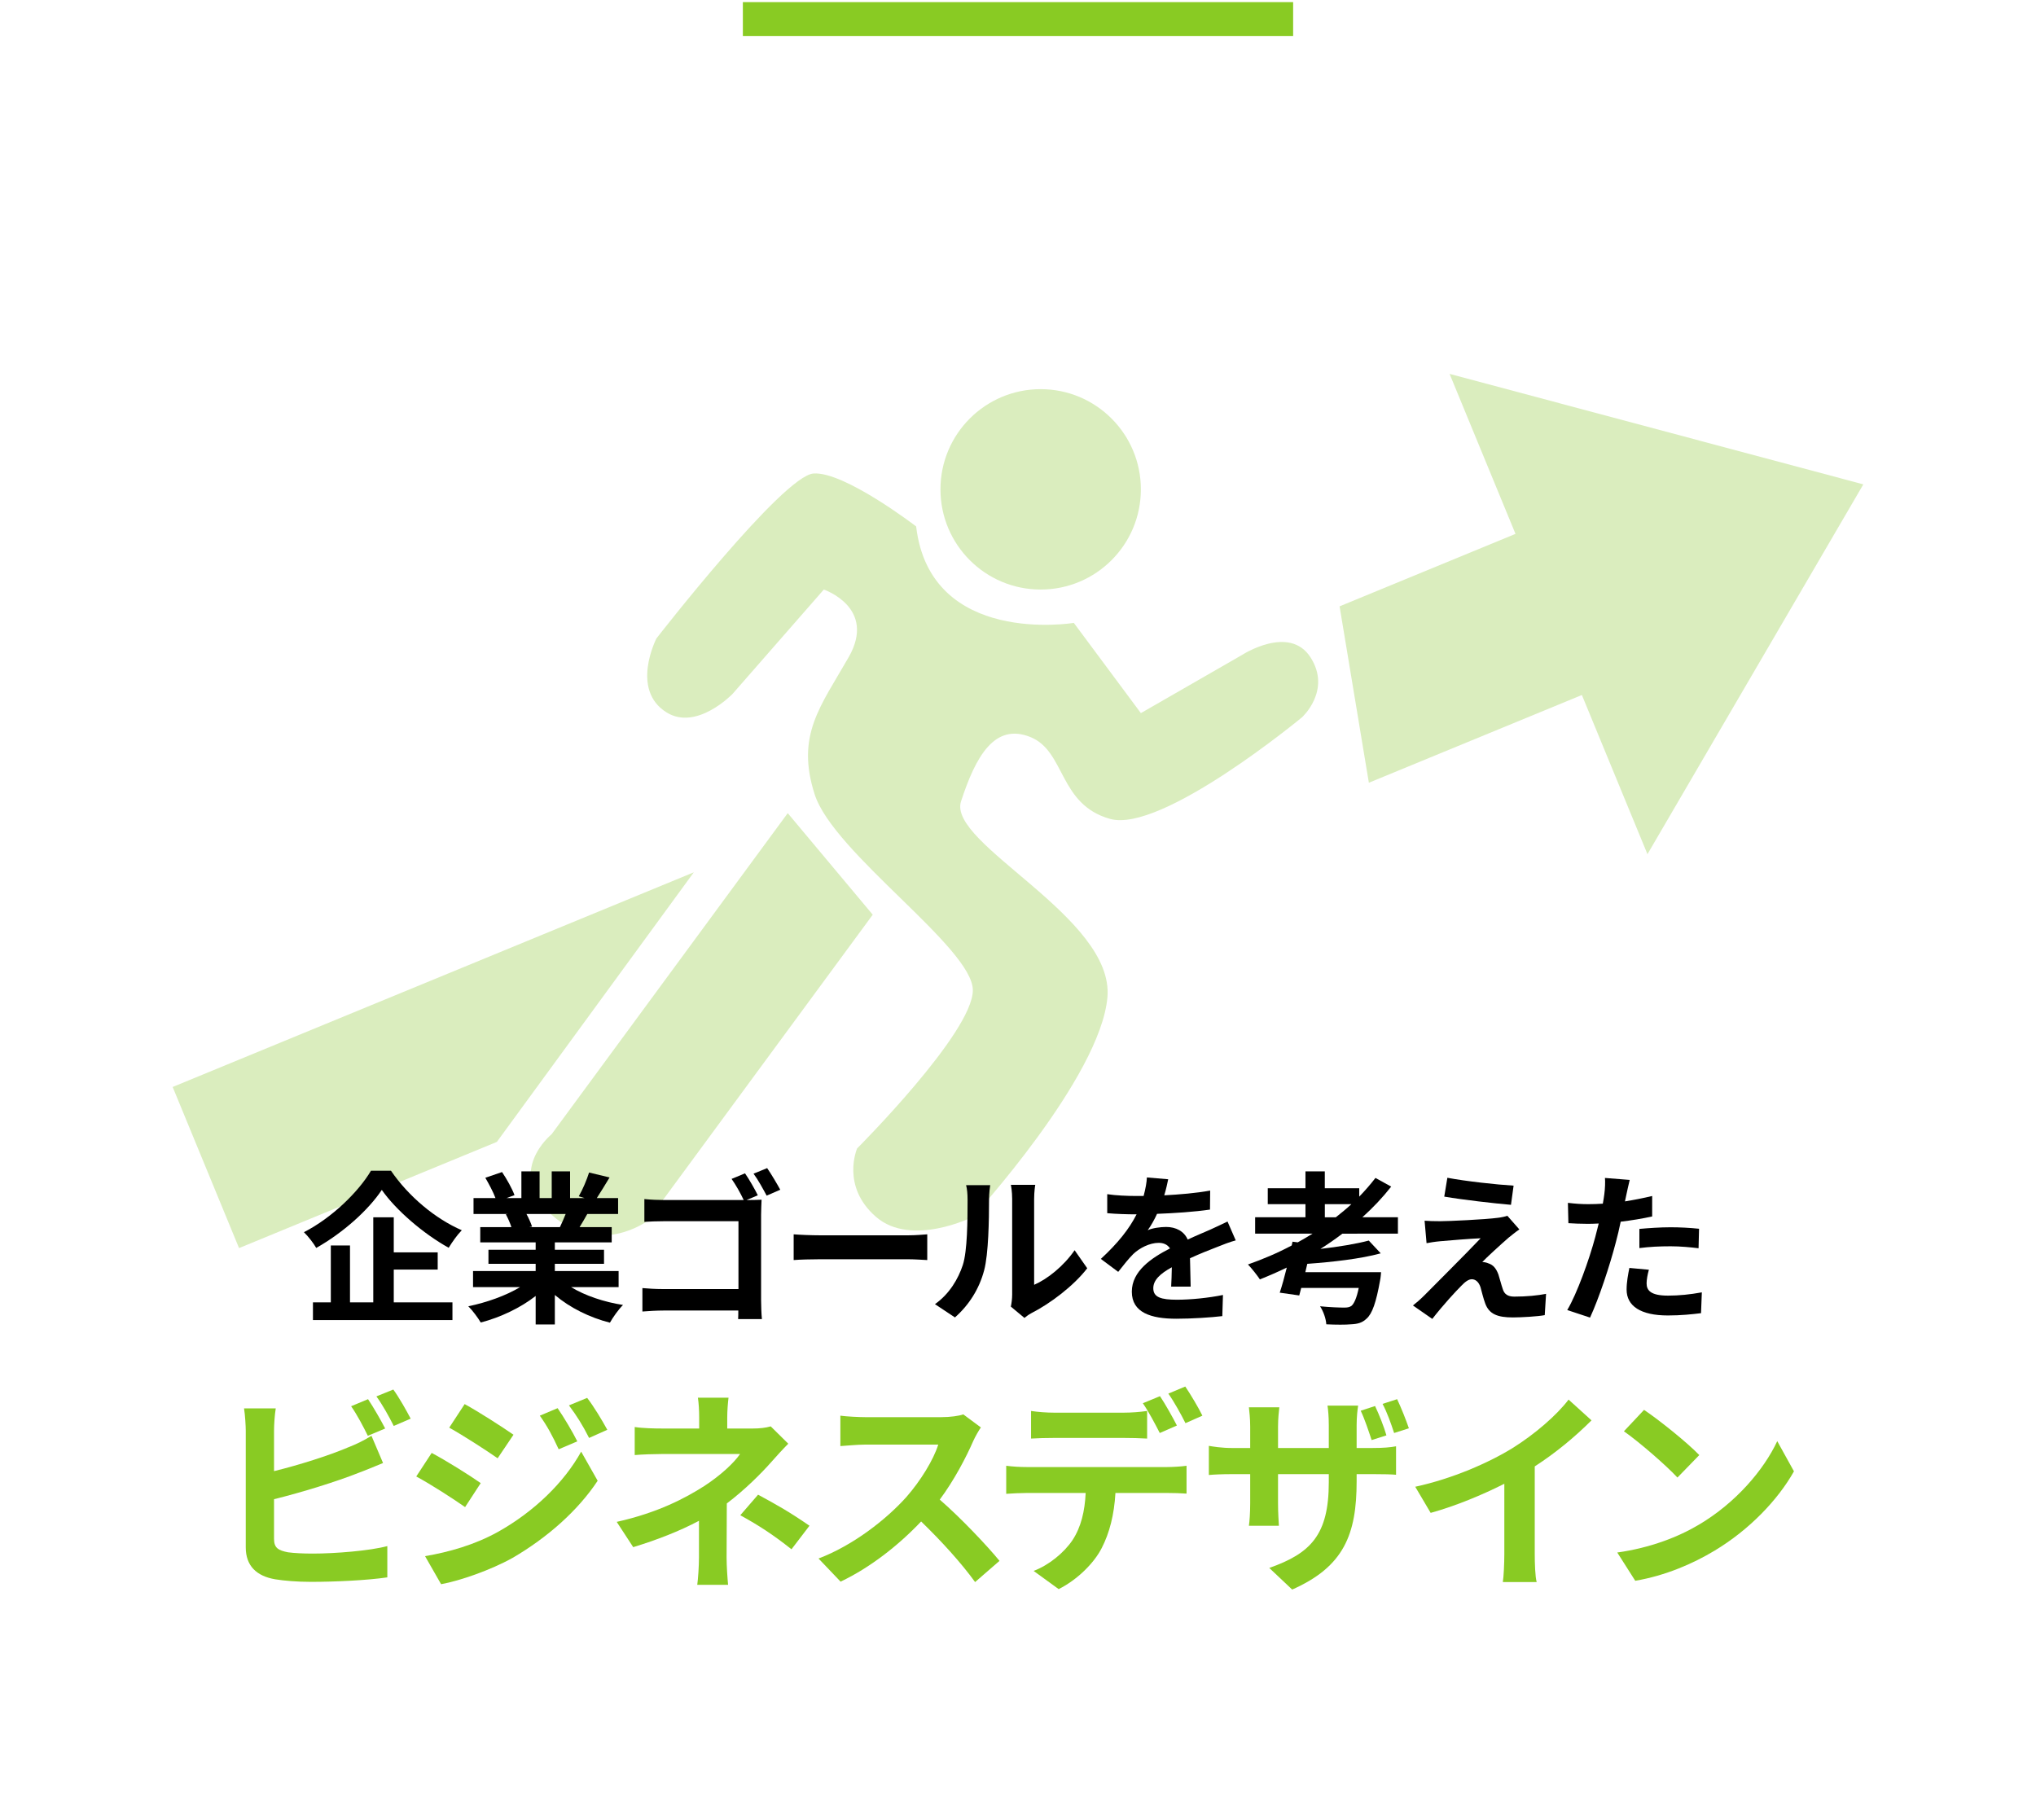 <?xml version="1.0" encoding="utf-8"?>
<!-- Generator: Adobe Illustrator 16.0.0, SVG Export Plug-In . SVG Version: 6.00 Build 0)  -->
<!DOCTYPE svg PUBLIC "-//W3C//DTD SVG 1.1//EN" "http://www.w3.org/Graphics/SVG/1.1/DTD/svg11.dtd">
<svg version="1.1" id="レイヤー_1" xmlns="http://www.w3.org/2000/svg" xmlns:xlink="http://www.w3.org/1999/xlink" x="0px"
	 y="0px" width="481px" height="430px" viewBox="0 0 481 430" enable-background="new 0 0 481 430" xml:space="preserve">
<g>
	<rect x="175.5" y="0.5" fill="#89CB23" width="130" height="8"/>
	<g id="素材写真調達">
		<g id="XMLID_40_">
			<g id="XMLID_41_">
				<circle id="XMLID_309_" fill="#DAEDBE" cx="245.855" cy="115.62" r="23.673"/>
				<path id="XMLID_308_" fill="#DAEDBE" d="M216.436,124.378c0,0-17.01-13.057-24.262-12.499s-37.093,38.966-37.093,38.966
					s-6.242,12.117,2.407,17.485c7.107,4.411,15.57-4.373,15.57-4.373l21.566-24.663c0,0,12.576,4.249,5.882,15.963
					c-6.694,11.715-12.513,18.459-8.05,32.405c4.462,13.945,37.375,36.259,37.375,46.3s-27.334,37.375-27.334,37.375
					s-3.905,8.926,4.462,16.177c8.368,7.252,22.872,0,22.872,0s30.123-32.912,31.796-51.878
					c1.674-18.967-37.869-36.208-34.585-46.301c3.505-10.771,7.985-18.555,16.353-15.207c8.367,3.347,6.653,15.945,18.871,19.359
					c12.217,3.415,45.338-24.016,45.338-24.016s7.02-6.354,1.998-14.165c-5.021-7.81-16.178-0.558-16.178-0.558l-23.895,13.742
					l-15.842-21.321C253.688,147.17,219.783,152.827,216.436,124.378z"/>
				<path id="XMLID_307_" fill="#DAEDBE" d="M186.1,192.124l20.082,23.993l-53.181,72.327c0,0-11.511,8.622-22.667-1.419
					c-11.157-10.042-0.018-19.035-0.018-19.035L186.1,192.124z"/>
			</g>
			<g id="XMLID_310_">
				<polygon id="XMLID_311_" fill="#DAEDBE" points="163.909,206.104 40.792,256.82 56.474,294.889 117.38,269.8 				"/>
				<polygon id="XMLID_313_" fill="#DAEDBE" points="342.461,88.337 358.033,126.14 316.473,143.26 323.39,184.939 373.715,164.209 
					389.207,201.818 440.209,114.441 				"/>
			</g>
		</g>
		<g>
			<path d="M92.367,276.61c4.183,6.117,10.534,11.385,16.73,14.058c-1.162,1.2-2.208,2.711-3.098,4.145
				c-6.002-3.33-12.47-8.907-15.8-13.672c-3.137,4.726-9.101,10.108-15.491,13.71c-0.581-1.046-1.898-2.75-2.905-3.718
				c6.7-3.447,12.935-9.604,15.839-14.521L92.367,276.61L92.367,276.61z M93.026,307.707h13.864v4.183H73.933v-4.183h4.222V294.27
				h4.531v13.438h5.499v-20.099h4.841v8.286h10.378v4.066H93.026V307.707z"/>
			<path d="M134.914,304.105c3.292,2.015,7.784,3.523,12.276,4.222c-1.045,1.007-2.401,2.942-3.098,4.183
				c-4.763-1.2-9.449-3.523-13.012-6.545v6.971h-4.531v-6.737c-3.602,2.827-8.365,5.073-12.974,6.272
				c-0.658-1.123-1.975-2.903-2.943-3.834c4.337-0.891,8.907-2.517,12.238-4.53h-11.115v-3.796h14.794v-1.703h-11.153v-3.33h11.153
				v-1.743h-13.09v-3.603h7.358c-0.31-0.968-0.813-2.13-1.316-3.021l0.464-0.077h-8.094v-3.757h5.189
				c-0.542-1.472-1.549-3.33-2.401-4.802l3.95-1.355c1.123,1.665,2.401,3.95,2.943,5.46l-1.897,0.697h3.524v-6.312h4.299v6.312
				h2.866v-6.312h4.337v6.312h3.447l-1.394-0.426c0.929-1.589,1.897-3.911,2.439-5.615l4.841,1.161
				c-1.084,1.782-2.13,3.523-3.021,4.88h5.035v3.757h-7.281c-0.62,1.123-1.239,2.169-1.82,3.098h7.59v3.603H131.08v1.743h11.618
				v3.33H131.08v1.703h15.065v3.796L134.914,304.105L134.914,304.105z M124.38,286.834c0.542,1.007,1.045,2.13,1.317,2.981
				l-0.659,0.115h7.242c0.465-0.929,0.929-2.053,1.355-3.098L124.38,286.834L124.38,286.834z"/>
			<path d="M179.804,307.088c0,1.355,0.078,3.408,0.194,4.569h-5.616c0.039-0.619,0.039-1.316,0.039-2.015h-17.698
				c-1.51,0-3.679,0.116-4.957,0.232v-5.538c1.316,0.116,3.06,0.232,4.802,0.232h17.892v-16.032h-17.427
				c-1.626,0-3.718,0.077-4.802,0.154v-5.384c1.471,0.155,3.446,0.232,4.802,0.232H175.7c-0.736-1.588-1.897-3.641-2.866-4.996
				l3.175-1.316c0.968,1.396,2.324,3.758,3.021,5.189l-2.672,1.123h0.194c1.123,0,2.711-0.039,3.369-0.077
				c-0.039,0.891-0.116,2.439-0.116,3.562L179.804,307.088L179.804,307.088z M181.237,275.99c0.968,1.395,2.362,3.757,3.098,5.111
				l-3.214,1.395c-0.852-1.588-2.053-3.795-3.098-5.189L181.237,275.99z"/>
			<path d="M187.501,291.636c1.394,0.116,4.221,0.232,6.235,0.232h20.796c1.781,0,3.524-0.155,4.531-0.232v6.08
				c-0.929-0.038-2.904-0.192-4.531-0.192h-20.796c-2.208,0-4.802,0.076-6.235,0.192V291.636z"/>
			<path d="M220.881,308.134c3.408-2.4,5.499-5.964,6.583-9.256c1.084-3.331,1.123-10.65,1.123-15.336
				c0-1.549-0.116-2.595-0.349-3.524h5.693c-0.039,0.155-0.271,1.897-0.271,3.485c0,4.57-0.116,12.741-1.162,16.653
				c-1.162,4.376-3.563,8.171-6.893,11.113L220.881,308.134z M238.812,308.715c0.155-0.736,0.31-1.82,0.31-2.866v-22.577
				c0-1.742-0.271-3.215-0.31-3.33h5.771c-0.039,0.115-0.271,1.627-0.271,3.368v20.255c3.137-1.355,6.971-4.415,9.565-8.172
				l2.981,4.261c-3.215,4.183-8.791,8.364-13.129,10.571c-0.813,0.427-1.201,0.774-1.705,1.162L238.812,308.715z"/>
			<path d="M276.684,303.99c0.078-1.124,0.117-2.905,0.156-4.57c-2.828,1.549-4.377,3.061-4.377,4.957
				c0,2.13,1.82,2.711,5.576,2.711c3.254,0,7.514-0.426,10.883-1.123l-0.154,4.996c-2.557,0.311-7.242,0.619-10.844,0.619
				c-6.003,0-10.533-1.434-10.533-6.39c0-4.881,4.646-7.979,9.022-10.225c-0.62-0.969-1.626-1.316-2.672-1.316
				c-2.169,0-4.531,1.238-6.003,2.634c-1.162,1.162-2.246,2.556-3.562,4.221l-4.105-3.059c4.027-3.719,6.738-7.126,8.443-10.534
				h-0.465c-1.55,0-4.377-0.077-6.468-0.271v-4.492c1.937,0.311,4.802,0.427,6.737,0.427h1.858c0.466-1.743,0.736-3.292,0.775-4.377
				l5.034,0.427c-0.194,0.929-0.465,2.246-0.93,3.795c3.602-0.193,7.475-0.504,10.844-1.123l-0.039,4.492
				c-3.68,0.542-8.403,0.853-12.51,1.007c-0.619,1.355-1.395,2.75-2.207,3.873c1.008-0.504,3.06-0.774,4.338-0.774
				c2.324,0,4.261,1.008,5.111,2.981c1.975-0.93,3.602-1.588,5.189-2.285c1.472-0.658,2.826-1.315,4.221-1.975l1.938,4.453
				c-1.239,0.311-3.254,1.085-4.569,1.627c-1.704,0.657-3.873,1.511-6.235,2.595c0.039,2.13,0.116,4.957,0.155,6.7H276.684
				L276.684,303.99z"/>
			<path d="M317.133,291.481c-1.666,1.276-3.408,2.479-5.188,3.602c4.337-0.504,8.559-1.201,11.424-1.976l2.827,3.021
				c-4.803,1.317-11.464,2.053-17.351,2.479l-0.465,1.976h17.893c0,0-0.077,1.277-0.232,1.937c-0.93,5.229-1.859,7.861-3.176,9.022
				c-1.045,1.008-2.091,1.278-3.717,1.355c-1.278,0.115-3.486,0.115-5.811,0c-0.077-1.277-0.658-3.021-1.472-4.261
				c2.246,0.232,4.686,0.312,5.692,0.312c0.735,0,1.238-0.078,1.703-0.389c0.62-0.504,1.24-1.819,1.743-4.26h-13.593l-0.465,1.781
				l-4.609-0.658c0.543-1.627,1.123-3.718,1.666-5.926c-2.092,1.007-4.221,1.937-6.353,2.789c-0.618-0.93-1.975-2.673-2.825-3.524
				c3.522-1.238,7.009-2.711,10.34-4.492l0.193-0.891l1.238,0.154c1.2-0.658,2.362-1.355,3.485-2.052h-13.555v-3.873h11.889v-3.1
				h-8.906v-3.756h8.906v-3.989h4.57v3.989h8.133v1.976c1.395-1.434,2.672-2.904,3.834-4.415l3.718,2.053
				c-2.015,2.556-4.299,4.996-6.814,7.242h8.402v3.873H317.133L317.133,291.481z M315.583,287.608
				c1.278-1.008,2.517-2.015,3.679-3.1h-6.272v3.1H315.583z"/>
			<path d="M356.422,292.41c-1.742,1.511-5.344,4.803-6.234,5.771c0.349,0,1.046,0.116,1.433,0.311
				c1.123,0.349,1.82,1.162,2.363,2.595c0.348,1.046,0.696,2.518,1.045,3.485c0.35,1.2,1.2,1.781,2.711,1.781
				c2.942,0,5.577-0.271,7.514-0.658l-0.311,5.034c-1.589,0.311-5.537,0.543-7.514,0.543c-3.64,0-5.614-0.774-6.545-3.293
				c-0.426-1.122-0.853-2.903-1.123-3.872c-0.464-1.355-1.277-1.858-2.052-1.858c-0.775,0-1.588,0.619-2.479,1.549
				c-1.355,1.355-4.223,4.454-6.855,7.823l-4.57-3.176c0.697-0.542,1.666-1.355,2.673-2.362c1.977-2.014,9.799-9.798,13.322-13.516
				c-2.711,0.115-7.28,0.503-9.488,0.696c-1.316,0.116-2.479,0.311-3.292,0.466l-0.465-5.307c0.892,0.077,2.285,0.116,3.681,0.116
				c1.819,0,10.532-0.388,13.709-0.813c0.696-0.076,1.741-0.31,2.168-0.465l2.828,3.214
				C357.932,291.171,357.119,291.868,356.422,292.41z M357.584,280.134l-0.62,4.531c-4.026-0.349-11.191-1.162-15.762-1.938
				l0.735-4.452C346.236,279.089,353.595,279.901,357.584,280.134z"/>
			<path d="M390.321,287.415c-2.284,0.503-4.88,0.929-7.437,1.239c-0.349,1.665-0.734,3.369-1.161,4.918
				c-1.395,5.383-3.989,13.244-6.08,17.736l-5.384-1.781c2.284-3.834,5.189-11.89,6.622-17.271c0.271-1.007,0.543-2.092,0.813-3.176
				c-0.892,0.039-1.743,0.077-2.518,0.077c-1.858,0-3.293-0.077-4.647-0.154l-0.115-4.803c1.975,0.231,3.253,0.31,4.84,0.31
				c1.123,0,2.246-0.038,3.408-0.116c0.155-0.852,0.271-1.587,0.35-2.206c0.193-1.434,0.232-2.981,0.154-3.873l5.848,0.465
				c-0.271,1.046-0.618,2.75-0.812,3.602l-0.312,1.472c2.169-0.349,4.339-0.773,6.43-1.276V287.415L390.321,287.415z
				 M389.547,300.001c-0.311,1.084-0.543,2.362-0.543,3.214c0,1.666,0.969,2.905,5.074,2.905c2.556,0,5.228-0.271,7.978-0.775
				l-0.193,4.919c-2.168,0.271-4.764,0.542-7.822,0.542c-6.467,0-9.76-2.246-9.76-6.118c0-1.742,0.35-3.603,0.657-5.111
				L389.547,300.001z M387.301,290.357c2.13-0.193,4.879-0.388,7.357-0.388c2.169,0,4.492,0.116,6.738,0.35l-0.115,4.607
				c-1.898-0.231-4.26-0.465-6.584-0.465c-2.672,0-4.996,0.116-7.396,0.426V290.357z"/>
		</g>
		<g>
			<path fill="#89CB23" d="M64.737,363.574c0,2.176,1.012,2.731,3.289,3.188c1.518,0.202,3.593,0.305,5.87,0.305
				c5.262,0,13.459-0.658,17.608-1.771v7.388c-4.756,0.708-12.447,1.062-18.013,1.062c-3.289,0-6.325-0.253-8.5-0.607
				c-4.402-0.759-6.932-3.188-6.932-7.539v-27.575c0-1.113-0.151-3.693-0.405-5.263h7.489c-0.253,1.568-0.405,3.847-0.405,5.263
				v9.562c5.971-1.468,13.003-3.693,17.507-5.616c1.822-0.709,3.542-1.519,5.515-2.731l2.732,6.426
				c-1.973,0.81-4.25,1.771-5.92,2.378c-5.11,2.024-13.257,4.554-19.834,6.173L64.737,363.574L64.737,363.574z M86.899,339.236
				c-1.012-2.074-2.581-5.061-3.947-6.982l3.997-1.67c1.265,1.872,3.086,5.06,4.048,6.932L86.899,339.236z M92.92,328.307
				c1.366,1.872,3.188,5.11,4.099,6.883l-3.998,1.72c-1.062-2.125-2.682-5.061-4.098-6.982L92.92,328.307z"/>
			<path fill="#89CB23" d="M113.569,350.418l-3.693,5.667c-2.884-2.023-8.146-5.414-11.537-7.235l3.643-5.564
				C105.423,345.105,110.988,348.597,113.569,350.418z M117.617,361.955c8.602-4.809,15.686-11.739,19.683-18.975l3.896,6.881
				c-4.655,7.032-11.84,13.408-20.088,18.216c-5.161,2.884-12.447,5.414-16.899,6.224l-3.795-6.629
				C106.081,366.711,112.152,364.99,117.617,361.955z M121.311,338.983l-3.744,5.564c-2.833-1.974-8.096-5.363-11.436-7.234
				l3.643-5.565C113.114,333.569,118.679,337.162,121.311,338.983z M136.389,340.552l-4.402,1.872
				c-1.467-3.188-2.631-5.363-4.453-7.943l4.2-1.771C133.201,334.834,135.225,338.225,136.389,340.552z M143.473,337.819
				l-4.301,1.923c-1.619-3.188-2.884-5.161-4.756-7.691l4.301-1.771C140.285,332.305,142.258,335.593,143.473,337.819z"/>
			<path fill="#89CB23" d="M186.228,341.108c-1.265,1.265-2.833,2.984-3.896,4.198c-2.581,2.936-6.426,6.729-10.625,9.918
				c0,4.049-0.051,9.562-0.051,12.75c0,2.024,0.203,4.908,0.354,6.478h-7.286c0.203-1.416,0.405-4.452,0.405-6.478v-8.651
				c-4.655,2.479-10.069,4.554-15.534,6.224l-3.896-5.971c9.766-2.176,16.293-5.667,20.644-8.449c3.896-2.53,7.033-5.465,8.5-7.59
				h-18.316c-1.821,0-5.009,0.102-6.578,0.253v-6.628c1.923,0.303,4.706,0.354,6.477,0.354h8.753v-2.631
				c0-1.567-0.101-3.391-0.304-4.654h7.236c-0.152,1.215-0.304,3.087-0.304,4.654v2.631h6.072c1.568,0,2.985-0.15,4.2-0.506
				L186.228,341.108z M179.093,353.15c4.655,2.529,7.286,3.997,12.144,7.337l-4.25,5.564c-4.402-3.491-7.691-5.616-12.093-8.045
				L179.093,353.15z"/>
			<path fill="#89CB23" d="M231.729,337.263c-0.405,0.558-1.315,2.125-1.771,3.139c-1.72,3.945-4.554,9.359-7.944,13.914
				c5.009,4.352,11.132,10.827,14.117,14.471l-5.769,5.01c-3.289-4.554-7.994-9.715-12.75-14.319
				c-5.363,5.667-12.093,10.93-19.025,14.219l-5.211-5.465c8.146-3.087,15.989-9.209,20.745-14.521
				c3.339-3.795,6.426-8.804,7.539-12.396h-17.153c-2.125,0-4.908,0.304-5.971,0.354v-7.186c1.366,0.202,4.453,0.354,5.971,0.354
				h17.811c2.226,0,4.25-0.304,5.262-0.657L231.729,337.263z"/>
			<path fill="#89CB23" d="M275.714,346.623c1.063,0,3.289-0.102,4.604-0.303v6.576c-1.266-0.101-3.188-0.15-4.604-0.15H263.52
				c-0.303,5.211-1.416,9.462-3.237,13.004c-1.771,3.491-5.666,7.438-10.171,9.715l-5.92-4.301c3.593-1.366,7.136-4.251,9.158-7.236
				c2.074-3.137,2.936-6.932,3.137-11.182h-13.913c-1.468,0-3.441,0.101-4.857,0.202v-6.628c1.518,0.201,3.289,0.303,4.857,0.303
				H275.714z M248.998,339.742c-1.721,0-3.896,0.051-5.414,0.15v-6.525c1.619,0.253,3.693,0.404,5.414,0.404h16.546
				c1.72,0,3.744-0.151,5.464-0.404v6.525c-1.72-0.101-3.693-0.15-5.464-0.15H248.998z M273.994,338.578
				c-1.062-2.074-2.631-5.061-3.998-7.033l4.049-1.67c1.264,1.873,3.035,5.061,3.996,6.933L273.994,338.578z M280.064,336.251
				c-1.062-2.125-2.682-5.06-4.047-6.982l3.998-1.67c1.313,1.924,3.188,5.11,4.047,6.882L280.064,336.251z"/>
			<path fill="#89CB23" d="M324.247,342.12c2.682,0,4.2-0.151,5.565-0.404v6.729c-1.113-0.103-2.885-0.152-5.516-0.152h-3.795v1.67
				c0,12.549-2.985,20.188-15.229,25.604l-5.414-5.11c9.766-3.44,14.065-7.792,14.065-20.239v-1.923h-11.992v6.882
				c0,2.276,0.151,4.301,0.202,5.312h-7.083c0.15-1.013,0.304-3.036,0.304-5.312v-6.882h-4.301c-2.529,0-4.353,0.103-5.466,0.203
				v-6.882c0.911,0.15,2.937,0.506,5.466,0.506h4.301v-5.061c0-1.923-0.203-3.593-0.304-4.554h7.185
				c-0.102,0.961-0.304,2.58-0.304,4.604v5.009h11.992v-5.363c0-2.023-0.151-3.692-0.305-4.655h7.235
				c-0.151,1.013-0.354,2.632-0.354,4.655v5.363H324.247L324.247,342.12z M324.045,340.248c-0.709-2.125-1.619-4.908-2.58-6.932
				l3.391-1.113c0.962,2.022,2.125,4.959,2.682,6.932L324.045,340.248z M329.357,338.578c-0.709-2.176-1.671-4.908-2.732-6.881
				l3.441-1.113c0.961,2.023,2.125,4.959,2.781,6.881L329.357,338.578z"/>
			<path fill="#89CB23" d="M362.58,367.166c0,2.227,0.102,5.363,0.455,6.629h-7.994c0.202-1.215,0.354-4.402,0.354-6.629V350.57
				c-5.211,2.631-11.535,5.262-17.404,6.881l-3.645-6.173c8.855-1.923,17.355-5.667,23.022-9.158
				c5.109-3.188,10.372-7.69,13.206-11.436l5.414,4.907c-3.847,3.847-8.399,7.642-13.408,10.879V367.166z"/>
			<path fill="#89CB23" d="M401.454,360.184c8.602-5.109,15.229-12.852,18.417-19.683l3.947,7.135
				c-3.847,6.83-10.574,13.813-18.722,18.722c-5.11,3.087-11.639,5.92-18.771,7.135l-4.251-6.679
				C389.969,365.699,396.546,363.118,401.454,360.184z M401.454,343.79l-5.161,5.312c-2.631-2.833-8.955-8.349-12.649-10.929
				l4.758-5.061C391.941,335.492,398.52,340.754,401.454,343.79z"/>
		</g>
	</g>
</g>
</svg>
